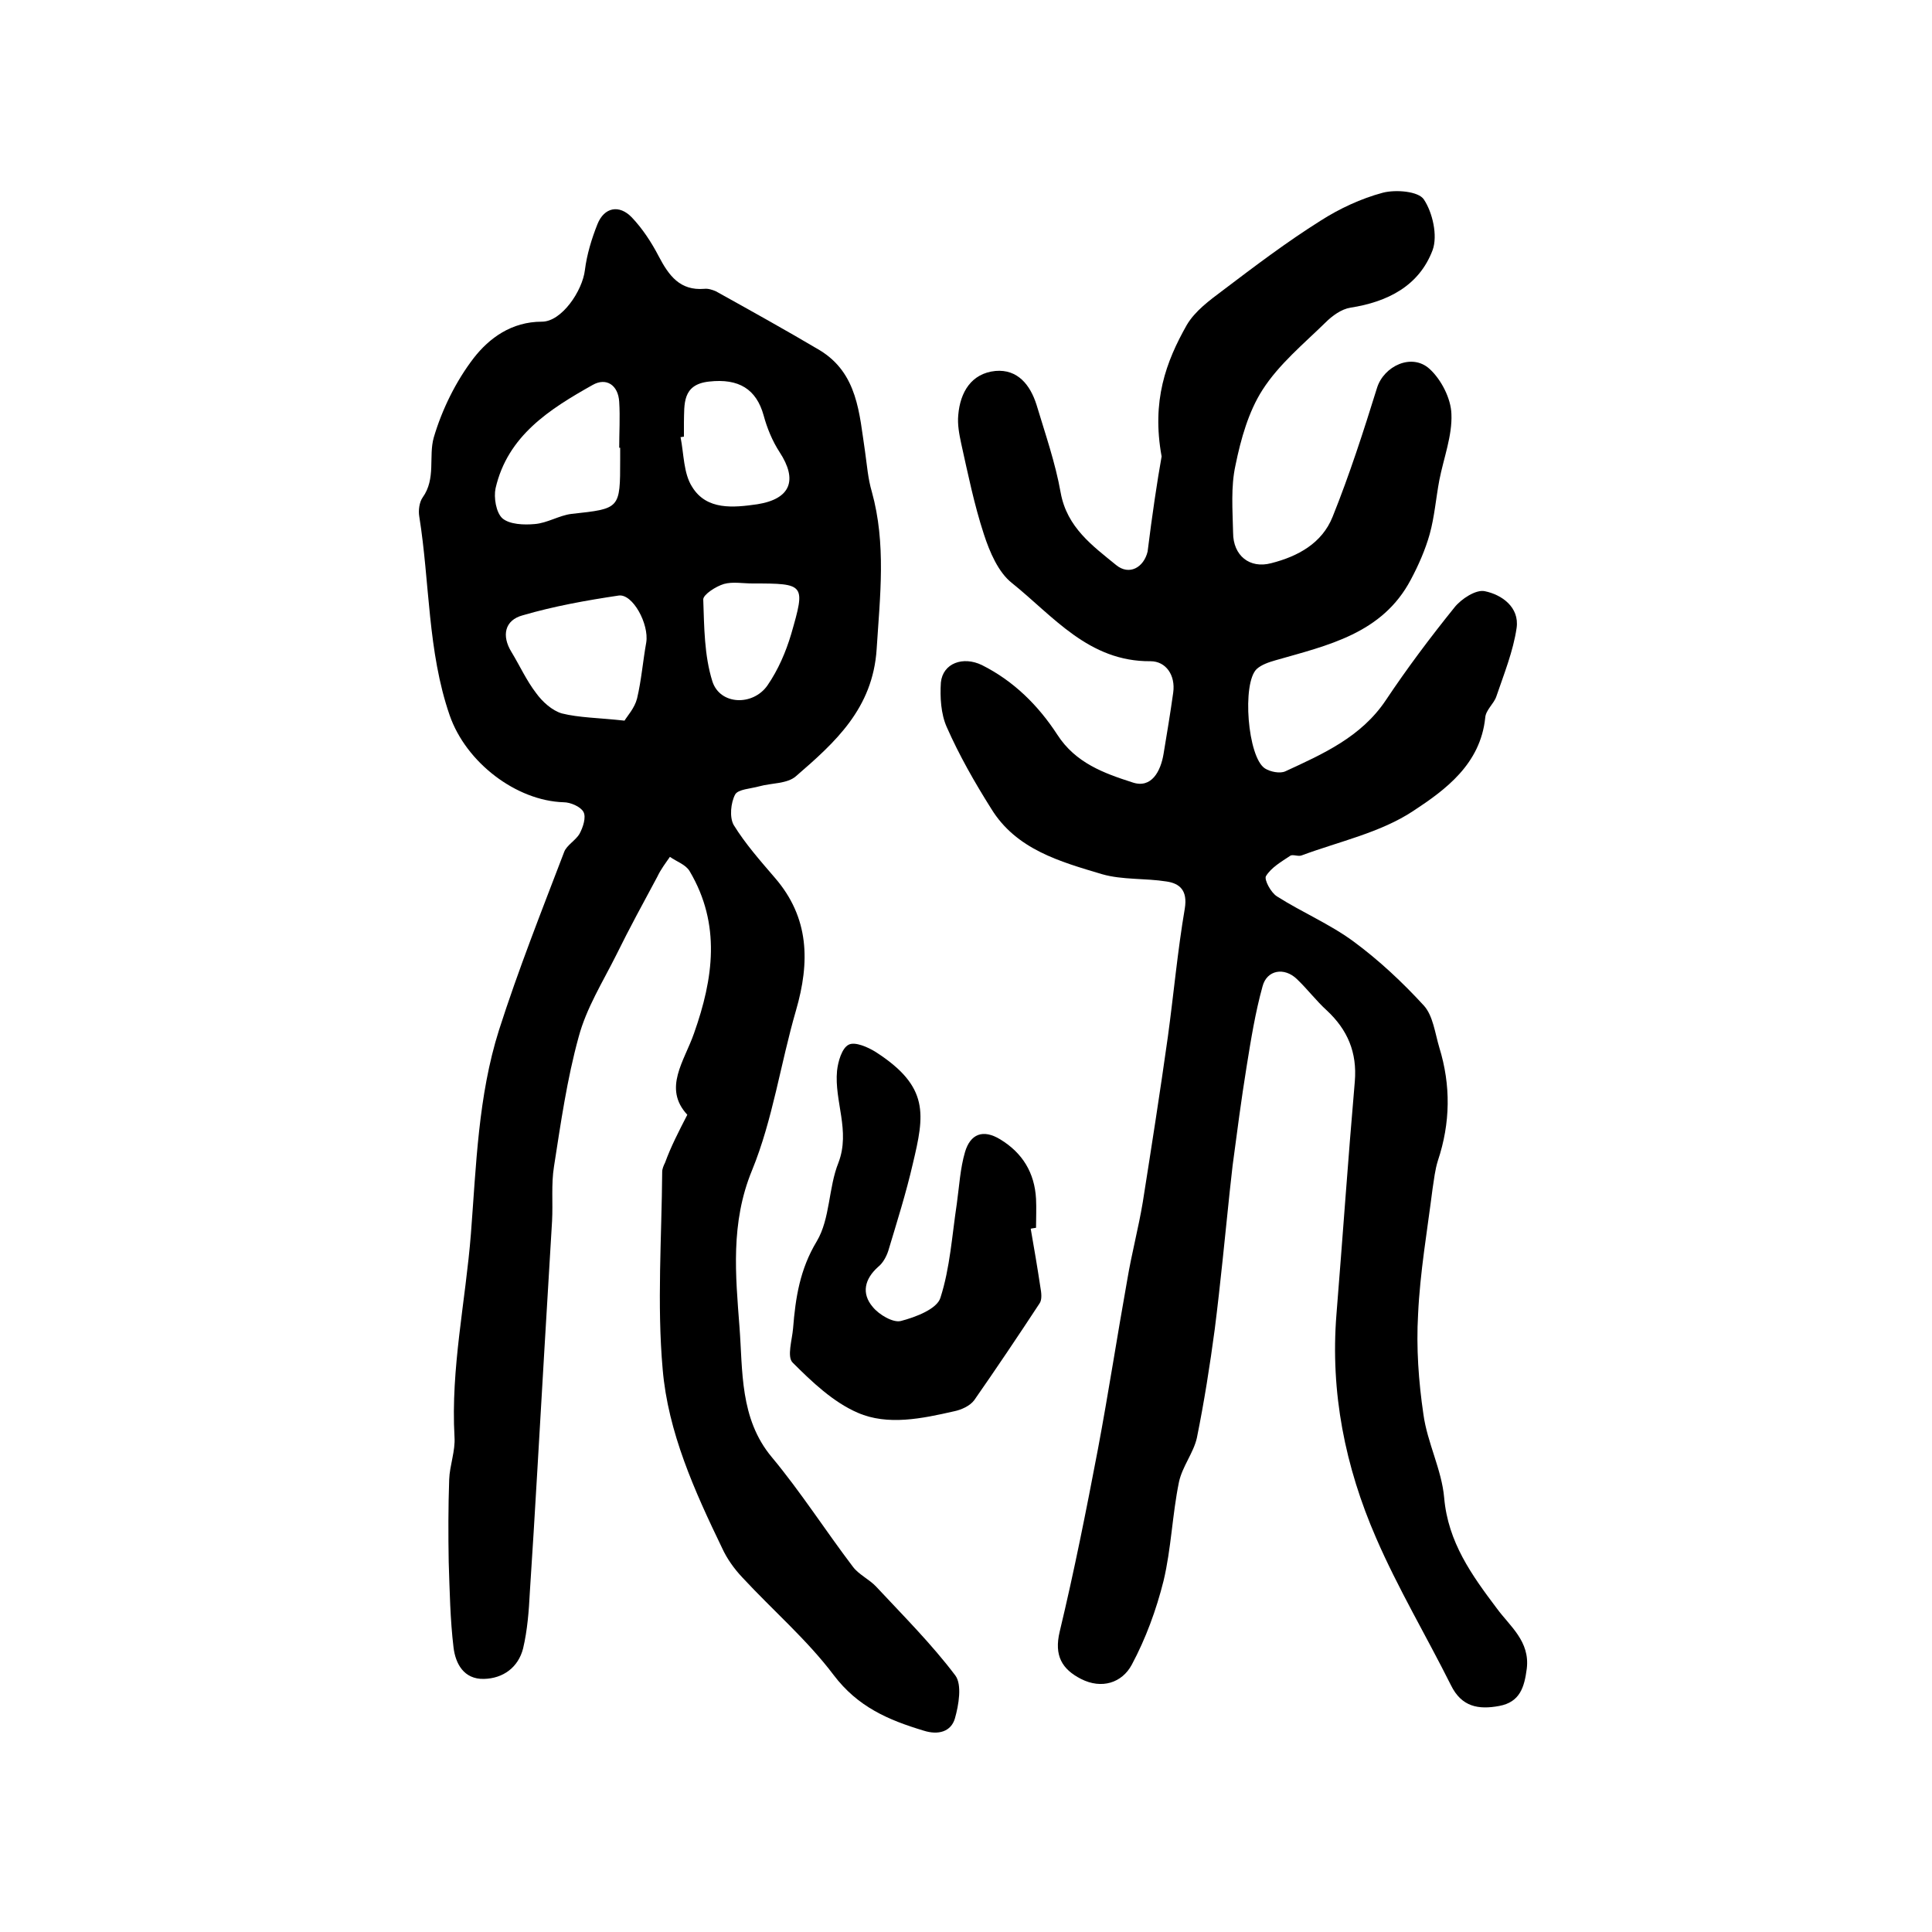<?xml version="1.0" encoding="utf-8"?>
<!-- Generator: Adobe Illustrator 22.0.0, SVG Export Plug-In . SVG Version: 6.00 Build 0)  -->
<svg version="1.1" id="图层_1" xmlns="http://www.w3.org/2000/svg" xmlns:xlink="http://www.w3.org/1999/xlink" x="0px" y="0px"
	 viewBox="0 0 400 400" style="enable-background:new 0 0 400 400;" xml:space="preserve">
<style type="text/css">
	.st0{fill:#FFFFFF;}
</style>
<g>
	
	<path d="M240.5,94.5c-2.1-11.5,0.9-19.6,5.2-27.2c1.7-2.9,4.7-5.1,7.5-7.2c6.6-5,13.2-10,20.2-14.4c3.9-2.5,8.4-4.6,12.9-5.8
		c2.7-0.7,7.4-0.3,8.5,1.4c1.8,2.7,2.9,7.5,1.8,10.5c-2.8,7.4-9.3,10.7-17,11.9c-1.9,0.3-3.8,1.7-5.2,3.1c-4.5,4.4-9.6,8.6-13,13.9
		c-2.9,4.5-4.5,10.2-5.6,15.6c-1,4.5-0.6,9.3-0.5,14c0,4.7,3.4,7.5,7.9,6.3c5.5-1.4,10.5-4.1,12.7-9.6c3.5-8.7,6.4-17.7,9.2-26.7
		c1.4-4.5,7.2-7.3,10.9-3.9c2.4,2.2,4.4,6.1,4.5,9.3c0.2,4.5-1.6,9.1-2.5,13.7c-0.7,3.7-1,7.6-2,11.2c-0.9,3.2-2.3,6.4-3.9,9.4
		c-5.9,11.2-17.2,13.6-28,16.7c-1.4,0.4-2.9,0.9-3.9,1.8c-3.1,2.9-1.9,18.3,1.7,20.6c1.1,0.7,3.1,1.1,4.2,0.6
		c7.8-3.6,15.7-7.1,20.8-14.7c4.4-6.6,9.2-13,14.2-19.2c1.4-1.8,4.5-3.8,6.3-3.4c3.5,0.7,7.2,3.3,6.6,7.6c-0.7,4.8-2.6,9.5-4.2,14.2
		c-0.5,1.5-2.2,2.8-2.3,4.4c-1,9.6-8.2,14.9-14.9,19.3c-6.8,4.5-15.3,6.3-23.1,9.2c-0.7,0.3-1.9-0.3-2.4,0.1c-1.8,1.2-3.9,2.4-5,4.2
		c-0.4,0.7,1,3.4,2.3,4.2c5.2,3.3,10.9,5.7,15.8,9.3c5.3,3.9,10.2,8.5,14.6,13.3c1.9,2.1,2.3,5.7,3.2,8.7c2.4,7.8,2.3,15.6-0.3,23.4
		c-0.6,1.9-0.8,3.9-1.1,5.8c-1.1,8.7-2.6,17.3-3,26c-0.4,6.9,0.1,13.9,1.1,20.7c0.8,5.9,3.8,11.5,4.3,17.3c0.8,9.2,5.7,16,10.9,22.9
		c2.7,3.7,6.9,6.8,6.2,12.5c-0.5,3.8-1.4,6.9-5.7,7.7c-4.3,0.8-7.8,0.2-10-4.3c-5.1-10.2-11-20.1-15.5-30.5
		c-6.4-14.7-9.5-30.1-8.2-46.3c1.3-16.1,2.4-32.1,3.8-48.2c0.5-6-1.5-10.7-5.8-14.7c-2.2-2-4-4.4-6.2-6.5c-2.6-2.5-6.2-1.9-7.1,1.5
		c-1.5,5.4-2.4,11-3.3,16.6c-1.1,6.8-2,13.7-2.9,20.5c-0.2,1.8-0.4,3.6-0.6,5.4c-1,9.5-1.9,19-3.1,28.5c-1,7.5-2.2,15.1-3.7,22.5
		c-0.7,3.1-3,5.9-3.7,9.1c-1.4,6.8-1.6,13.8-3.2,20.5c-1.5,6-3.7,12-6.6,17.4c-2,3.7-6.2,5.1-10.5,2.9c-3.9-2-5.6-4.8-4.4-9.8
		c3-12.5,5.5-25.1,7.9-37.7c2.2-11.7,4-23.5,6.1-35.2c0.9-5.4,2.3-10.6,3.2-16c1.8-11.4,3.6-22.9,5.2-34.3c1.2-8.8,2-17.7,3.5-26.5
		c0.6-3.7-1-5.2-3.8-5.6c-4.4-0.7-9.1-0.3-13.3-1.5c-8.7-2.6-17.8-5.1-23-13.6c-3.4-5.4-6.6-11-9.2-16.9c-1.2-2.7-1.4-6.2-1.2-9.2
		c0.4-4,4.6-5.5,8.5-3.6c6.6,3.3,11.7,8.4,15.6,14.4c3.8,5.9,9.7,8,15.6,9.9c3.9,1.3,5.8-2.3,6.4-5.9c0.7-4.2,1.4-8.4,2-12.7
		c0.5-3.6-1.5-6.5-4.7-6.5c-12.8,0.1-20.1-9.3-28.7-16.2c-2.8-2.2-4.6-6.4-5.8-10.1c-2-6.1-3.3-12.5-4.7-18.8
		c-0.4-1.9-0.8-3.9-0.6-5.9c0.4-4.7,2.7-8.6,7.7-9.1c4.6-0.4,7.2,2.9,8.5,7c1.8,6,3.9,12,5,18.2c1.3,7.2,6.6,11,11.5,15
		c2.7,2.2,5.7,0.5,6.5-2.8C238.5,106.9,239.6,99.5,240.5,94.5z"/>
	<path d="M142.3,230.8c-5.1-5.5-0.6-11.1,1.4-16.9c4-11.3,5.6-22.5-0.9-33.5c-0.8-1.4-2.7-2-4.1-3c-0.9,1.3-1.9,2.6-2.6,4.1
		c-2.9,5.4-5.8,10.7-8.5,16.2c-2.8,5.6-6.2,11-7.8,17c-2.4,8.7-3.7,17.8-5.1,26.8c-0.6,3.7-0.2,7.5-0.4,11.3
		c-0.5,8.9-1.1,17.9-1.6,26.8c-1,16.7-1.9,33.4-3,50c-0.2,3.9-0.5,7.9-1.4,11.7c-1,3.9-4.1,6.2-8.1,6.3c-4.2,0.1-5.9-3.2-6.3-6.5
		c-0.7-5.8-0.8-11.8-1-17.7c-0.1-5.7-0.1-11.4,0.1-17.1c0.1-2.9,1.3-5.9,1.1-8.8c-0.8-14.2,2.3-28.1,3.4-42.1
		c1.1-14.2,1.5-28.5,5.8-42.1c4-12.5,8.8-24.6,13.5-36.9c0.5-1.4,2.4-2.4,3.2-3.8c0.7-1.3,1.4-3.4,0.8-4.5c-0.6-1.1-2.7-2-4.1-2
		c-9.8-0.3-20.2-8.2-23.6-18c-4.6-13.3-4.1-27.5-6.3-41.2c-0.2-1.2,0-2.9,0.7-3.9c2.8-3.9,1.2-8.5,2.3-12.4
		c1.7-5.8,4.6-11.7,8.3-16.5c3.2-4.1,7.8-7.5,14.1-7.5c4.1,0,8.4-6.4,8.9-10.7c0.4-3.2,1.4-6.5,2.6-9.5c1.4-3.5,4.5-4.1,7.1-1.4
		c2.2,2.3,4.1,5.2,5.6,8.1c2.1,4,4.4,7.1,9.4,6.7c0.8-0.1,1.7,0.2,2.4,0.5c7.2,4,14.4,8,21.5,12.2c7.9,4.8,8.2,13.1,9.4,21
		c0.4,2.8,0.6,5.6,1.4,8.3c3,10.8,1.7,21.6,1,32.6c-0.8,12.3-8.6,19.3-16.7,26.3c-1.8,1.6-5.1,1.4-7.6,2.1c-1.8,0.5-4.4,0.6-5,1.7
		c-0.9,1.7-1.2,4.7-0.3,6.3c2.4,3.9,5.5,7.4,8.5,10.9c7.2,8.3,7.3,17.5,4.4,27.5c-3.2,11-4.8,22.6-9.1,33.1
		c-4.5,10.9-3.4,21.8-2.6,32.4c0.7,9,0,19,6.7,27c6,7.2,11.1,15.2,16.8,22.7c1.2,1.6,3.4,2.6,4.8,4.1c5.6,6,11.5,11.9,16.4,18.4
		c1.4,1.9,0.7,6.1-0.1,8.9c-0.8,2.7-3.4,3.5-6.5,2.5c-7.3-2.2-13.6-4.9-18.6-11.5c-5.5-7.3-12.6-13.4-18.9-20.2
		c-1.7-1.8-3.2-3.9-4.2-6.1c-5.7-11.8-11.2-24-12.3-37c-1.2-13.5-0.2-27.3-0.1-40.9c0-0.6,0.3-1.3,0.6-1.9
		C138.9,237.4,140.5,234.3,142.3,230.8z M129.3,149.2c0.6-1,2.1-2.6,2.6-4.6c0.9-3.8,1.2-7.7,1.9-11.6c0.6-3.8-2.8-10.1-5.7-9.7
		c-6.7,1-13.4,2.2-19.9,4.1c-3.7,1-4.4,4.2-2.3,7.6c1.7,2.8,3.1,5.9,5.1,8.5c1.3,1.8,3.3,3.6,5.3,4.2
		C119.9,148.6,123.8,148.6,129.3,149.2z M128.4,92.7c-0.1,0-0.1,0-0.2,0c0-3.2,0.2-6.3,0-9.5c-0.2-3.5-2.7-5.1-5.5-3.5
		c-8.9,5-17.6,10.5-20.1,21.4c-0.4,1.9,0.1,5,1.4,6.2c1.5,1.3,4.5,1.4,6.7,1.2c2.6-0.2,5.1-1.8,7.6-2.1c10.1-1.1,10.1-1,10.1-11.3
		C128.4,94.4,128.4,93.5,128.4,92.7z M141.6,90.4c-0.2,0-0.4,0.1-0.7,0.1c0.7,3.5,0.6,7.5,2.4,10.3c3,4.9,8.6,4.3,13.5,3.6
		c6.9-1.1,8.4-5,4.6-10.8c-1.5-2.3-2.6-5-3.3-7.6c-1.5-5.4-5.1-7.7-11.3-7c-5.6,0.6-5.1,4.7-5.2,8.5
		C141.6,88.4,141.6,89.4,141.6,90.4z M155.8,120.8c-2,0-4.1-0.4-5.9,0.1c-1.7,0.5-4.3,2.2-4.3,3.2c0.2,5.7,0.2,11.6,1.9,17
		c1.6,4.9,8.4,5.1,11.4,0.8c2.2-3.2,3.8-6.9,4.9-10.6C166.8,120.9,166.7,120.8,155.8,120.8z"/>
	<path d="M213.4,254.4c0.7,4,1.4,8.1,2,12.1c0.2,1.1,0.4,2.6-0.2,3.4c-4.4,6.7-8.9,13.4-13.5,20c-0.9,1.2-2.7,2-4.2,2.3
		c-6.6,1.5-13.7,3-19.9,0.3c-5.1-2.2-9.5-6.4-13.5-10.4c-1.2-1.2-0.1-4.7,0.1-7.1c0.5-6.3,1.4-12.2,4.9-18
		c2.8-4.7,2.4-11.1,4.5-16.3c2.5-6.6-0.9-12.7-0.3-19c0.2-1.9,1-4.7,2.4-5.4c1.3-0.7,4,0.5,5.6,1.5c11.2,7.2,10.1,13,7.7,23.1
		c-1.4,6.1-3.3,12.1-5.1,18.1c-0.4,1.2-1.1,2.5-2.1,3.3c-2.8,2.5-3.5,5.5-1.1,8.3c1.3,1.6,4.2,3.3,5.8,2.9c3.1-0.8,7.5-2.5,8.2-4.8
		c2-6.2,2.4-12.9,3.4-19.5c0.5-3.6,0.7-7.3,1.7-10.7c1.1-3.7,3.7-4.8,7.3-2.6c4.6,2.8,7.1,6.9,7.4,12.3c0.1,2,0,4,0,6
		C214,254.3,213.7,254.3,213.4,254.4z"/>
	
	
	
	
</g>
</svg>
